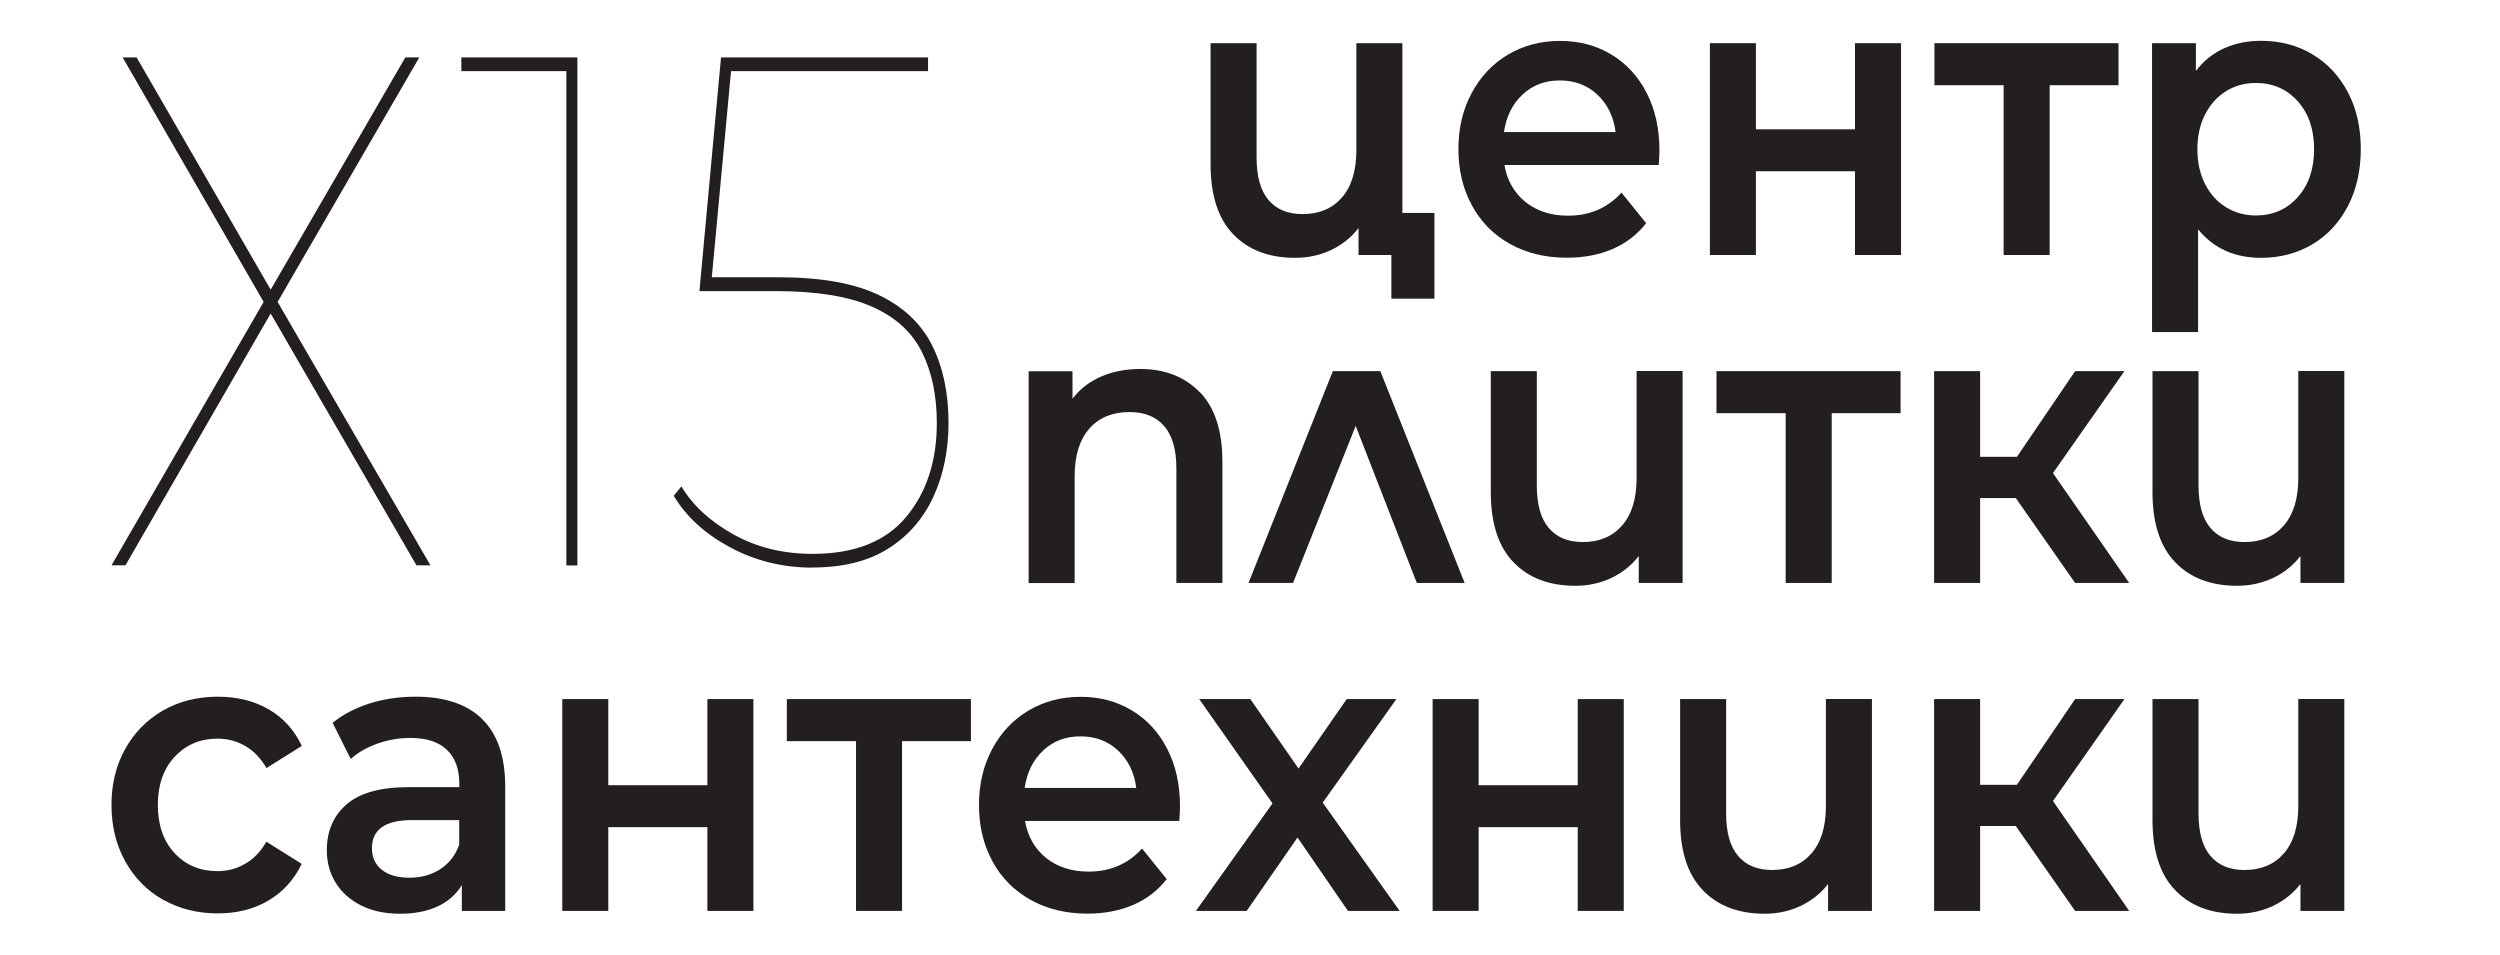 <?xml version="1.0" encoding="UTF-8"?>
<svg id="Layer_1" xmlns="http://www.w3.org/2000/svg" version="1.1" viewBox="0 0 220 84">
  <!-- Generator: Adobe Illustrator 29.3.1, SVG Export Plug-In . SVG Version: 2.1.0 Build 151)  -->
  <defs>
    <style>
      .st0 {
        fill: #231f20;
      }
    </style>
  </defs>
  <g>
    <path class="st0" d="M123.41,3.8v18.64h-3.86v-2.37c-.65.84-1.46,1.48-2.43,1.94-.97.45-2.02.68-3.14.68-2.31,0-4.13-.69-5.46-2.08-1.33-1.38-1.99-3.44-1.99-6.16V3.8h4.05v10.05c0,1.68.35,2.93,1.05,3.75.7.83,1.7,1.24,3,1.24,1.45,0,2.6-.48,3.45-1.45.85-.97,1.28-2.36,1.28-4.17V3.8h4.05ZM126.23,18.74v7.54h-3.79v-3.84h-2.88v-3.7h6.67Z"/>
    <path class="st0" d="M145.97,14.52h-13.58c.24,1.37.86,2.46,1.86,3.26,1,.8,2.25,1.2,3.74,1.2,1.9,0,3.47-.67,4.7-2.03l2.17,2.69c-.78,1-1.76,1.76-2.95,2.27-1.19.51-2.53.77-4.02.77-1.9,0-3.58-.41-5.02-1.22-1.45-.81-2.57-1.95-3.35-3.4-.79-1.45-1.18-3.1-1.18-4.94s.38-3.45,1.15-4.9c.77-1.45,1.83-2.59,3.19-3.4,1.36-.81,2.89-1.22,4.6-1.22s3.19.4,4.52,1.2c1.33.8,2.37,1.93,3.11,3.39.75,1.45,1.12,3.14,1.12,5.04,0,.3-.02.73-.06,1.29ZM133.99,8.32c-.9.83-1.44,1.93-1.64,3.3h9.82c-.17-1.35-.7-2.44-1.59-3.28-.89-.84-1.99-1.26-3.31-1.26s-2.39.41-3.29,1.24Z"/>
    <path class="st0" d="M150.47,3.8h4.05v7.58h8.72V3.8h4.05v18.64h-4.05v-7.37h-8.72v7.37h-4.05V3.8Z"/>
    <path class="st0" d="M186.43,7.5h-6.06v14.94h-4.05V7.5h-6.09v-3.7h16.2v3.7Z"/>
    <path class="st0" d="M203.49,4.78c1.33.79,2.37,1.91,3.13,3.35.76,1.44,1.13,3.11,1.13,4.99s-.38,3.56-1.13,5.01c-.76,1.45-1.8,2.58-3.13,3.37-1.33.79-2.84,1.19-4.52,1.19-2.33,0-4.18-.84-5.54-2.51v9.04h-4.05V3.8h3.86v2.44c.67-.88,1.5-1.55,2.48-1.99.98-.44,2.07-.66,3.26-.66,1.68,0,3.19.4,4.52,1.19ZM202.2,17.35c.96-1.07,1.44-2.48,1.44-4.22s-.48-3.15-1.44-4.22c-.96-1.07-2.19-1.61-3.68-1.61-.97,0-1.85.24-2.62.72-.78.48-1.39,1.16-1.85,2.04-.45.88-.68,1.91-.68,3.07s.23,2.19.68,3.07c.45.88,1.07,1.57,1.85,2.04.78.48,1.65.72,2.62.72,1.49,0,2.72-.54,3.68-1.61Z"/>
    <path class="st0" d="M105.59,34.51c1.32,1.37,1.98,3.41,1.98,6.11v10.68h-4.05v-10.12c0-1.63-.36-2.86-1.07-3.68-.71-.83-1.73-1.24-3.05-1.24-1.49,0-2.67.48-3.53,1.45-.86.97-1.3,2.36-1.3,4.17v9.43h-4.05v-18.64h3.86v2.41c.67-.86,1.51-1.51,2.53-1.95,1.01-.44,2.16-.66,3.43-.66,2.18,0,3.93.69,5.25,2.06Z"/>
    <path class="st0" d="M124.68,51.3l-5.38-13.82-5.51,13.82h-3.92l7.42-18.64h4.18l7.42,18.64h-4.21Z"/>
    <path class="st0" d="M148.07,32.66v18.64h-3.86v-2.37c-.65.84-1.46,1.48-2.43,1.94-.97.45-2.02.68-3.14.68-2.31,0-4.13-.69-5.46-2.08-1.33-1.38-1.99-3.44-1.99-6.16v-10.65h4.05v10.05c0,1.68.35,2.93,1.05,3.75.7.83,1.7,1.24,3,1.24,1.45,0,2.6-.48,3.45-1.45.85-.97,1.28-2.36,1.28-4.17v-9.43h4.05Z"/>
    <path class="st0" d="M167.25,36.36h-6.06v14.94h-4.05v-14.94h-6.09v-3.7h16.2v3.7Z"/>
    <path class="st0" d="M177.39,43.83h-3.14v7.47h-4.05v-18.64h4.05v7.54h3.24l5.12-7.54h4.34l-6.29,8.97,6.71,9.67h-4.76l-5.22-7.47Z"/>
    <path class="st0" d="M206.3,32.66v18.64h-3.86v-2.37c-.65.84-1.46,1.48-2.43,1.94-.97.45-2.02.68-3.14.68-2.31,0-4.13-.69-5.46-2.08-1.33-1.38-1.99-3.44-1.99-6.16v-10.65h4.05v10.05c0,1.68.35,2.93,1.05,3.75.7.83,1.7,1.24,3,1.24,1.45,0,2.6-.48,3.45-1.45.85-.97,1.28-2.36,1.28-4.17v-9.43h4.05Z"/>
    <path class="st0" d="M14.35,79.18c-1.43-.81-2.54-1.95-3.34-3.4-.8-1.45-1.2-3.1-1.2-4.94s.4-3.48,1.2-4.92c.8-1.44,1.91-2.57,3.32-3.39,1.41-.81,3.03-1.22,4.84-1.22,1.71,0,3.2.37,4.49,1.12,1.28.75,2.25,1.82,2.9,3.21l-3.11,1.95c-.5-.86-1.12-1.51-1.86-1.94-.75-.43-1.56-.65-2.45-.65-1.51,0-2.77.53-3.76,1.59-.99,1.06-1.49,2.47-1.49,4.24s.49,3.18,1.47,4.24c.98,1.06,2.24,1.59,3.77,1.59.89,0,1.7-.21,2.45-.65.75-.43,1.37-1.08,1.86-1.94l3.11,1.95c-.67,1.4-1.65,2.47-2.93,3.23-1.29.76-2.77,1.13-4.46,1.13-1.79,0-3.4-.41-4.83-1.22Z"/>
    <path class="st0" d="M42.43,63.28c1.35,1.32,2.03,3.3,2.03,5.95v10.93h-3.82v-2.27c-.5.82-1.2,1.44-2.12,1.87-.92.43-2.03.65-3.32.65s-2.43-.24-3.4-.72c-.97-.48-1.72-1.14-2.25-1.99-.53-.85-.79-1.81-.79-2.88,0-1.68.58-3.02,1.73-4.03,1.16-1.01,2.98-1.52,5.46-1.52h4.47v-.28c0-1.3-.36-2.3-1.09-3-.72-.7-1.8-1.05-3.22-1.05-.97,0-1.93.16-2.87.49-.94.33-1.73.78-2.38,1.36l-1.59-3.18c.91-.74,2-1.31,3.27-1.71,1.27-.4,2.62-.59,4.05-.59,2.55,0,4.5.66,5.85,1.97ZM38.74,76.48c.79-.5,1.34-1.22,1.67-2.15v-2.16h-4.18c-2.33,0-3.5.83-3.5,2.48,0,.79.29,1.42.87,1.89.58.47,1.39.7,2.43.7s1.92-.25,2.71-.75Z"/>
    <path class="st0" d="M49.48,61.52h4.05v7.58h8.72v-7.58h4.05v18.64h-4.05v-7.37h-8.72v7.37h-4.05v-18.64Z"/>
    <path class="st0" d="M85.44,65.22h-6.06v14.94h-4.05v-14.94h-6.09v-3.7h16.2v3.7Z"/>
    <path class="st0" d="M103.78,72.24h-13.58c.24,1.37.86,2.46,1.86,3.26,1,.8,2.25,1.2,3.74,1.2,1.9,0,3.47-.67,4.7-2.03l2.17,2.69c-.78,1-1.76,1.76-2.95,2.27-1.19.51-2.53.77-4.02.77-1.9,0-3.58-.41-5.02-1.22-1.45-.81-2.57-1.95-3.35-3.4-.79-1.45-1.18-3.1-1.18-4.94s.38-3.45,1.15-4.9c.77-1.45,1.83-2.59,3.19-3.4,1.36-.81,2.89-1.22,4.6-1.22s3.19.4,4.52,1.2c1.33.8,2.37,1.93,3.11,3.39.75,1.45,1.12,3.14,1.12,5.04,0,.3-.02.73-.06,1.29ZM91.81,66.04c-.9.83-1.44,1.93-1.64,3.3h9.82c-.17-1.35-.7-2.44-1.59-3.28-.89-.84-1.99-1.26-3.31-1.26s-2.39.41-3.29,1.24Z"/>
    <path class="st0" d="M118.62,80.16l-4.44-6.46-4.47,6.46h-4.47l6.74-9.46-6.45-9.18h4.5l4.24,6.11,4.24-6.11h4.37l-6.48,9.11,6.77,9.53h-4.57Z"/>
    <path class="st0" d="M126.07,61.52h4.05v7.58h8.72v-7.58h4.05v18.64h-4.05v-7.37h-8.72v7.37h-4.05v-18.64Z"/>
    <path class="st0" d="M164.73,61.52v18.64h-3.86v-2.37c-.65.84-1.46,1.48-2.43,1.94-.97.45-2.02.68-3.14.68-2.31,0-4.13-.69-5.46-2.08-1.33-1.38-1.99-3.44-1.99-6.16v-10.65h4.05v10.05c0,1.68.35,2.93,1.05,3.75.7.83,1.7,1.24,3,1.24,1.45,0,2.6-.48,3.45-1.45.85-.97,1.28-2.36,1.28-4.17v-9.43h4.05Z"/>
    <path class="st0" d="M177.39,72.69h-3.14v7.47h-4.05v-18.64h4.05v7.54h3.24l5.12-7.54h4.34l-6.29,8.97,6.71,9.67h-4.76l-5.22-7.47Z"/>
    <path class="st0" d="M206.3,61.52v18.64h-3.86v-2.37c-.65.84-1.46,1.48-2.43,1.94-.97.45-2.02.68-3.14.68-2.31,0-4.13-.69-5.46-2.08-1.33-1.38-1.99-3.44-1.99-6.16v-10.65h4.05v10.05c0,1.68.35,2.93,1.05,3.75.7.83,1.7,1.24,3,1.24,1.45,0,2.6-.48,3.45-1.45.85-.97,1.28-2.36,1.28-4.17v-9.43h4.05Z"/>
  </g>
  <g>
    <path class="st0" d="M10.79,5.05h1.23l11.8,20.44,11.85-20.44h1.23l-12.47,21.52,13.45,23.18h-1.23l-12.83-22.16-12.78,22.16h-1.23l13.39-23.18L10.79,5.05Z"/>
    <path class="st0" d="M49.84,49.75V5.75l.46.51h-9.7v-1.21h10.21v44.71h-.98Z"/>
    <path class="st0" d="M71.5,49.95c-2.63,0-5.05-.6-7.26-1.79-2.21-1.19-3.86-2.7-4.95-4.53l.67-.83c.99,1.66,2.51,3.07,4.57,4.22,2.05,1.15,4.38,1.72,6.98,1.72,3.69,0,6.44-1.09,8.24-3.26s2.69-4.92,2.69-8.24c0-2.43-.44-4.51-1.31-6.26-.87-1.75-2.33-3.08-4.39-3.99-2.05-.91-4.86-1.37-8.42-1.37h-6.77l1.9-20.57h18.22v1.21h-17.65l.36-.51-1.8,19.29-.31-.64h6.26c3.69,0,6.63.52,8.8,1.56,2.17,1.04,3.74,2.52,4.7,4.44.96,1.92,1.44,4.19,1.44,6.83,0,2.38-.44,4.55-1.33,6.48-.89,1.94-2.22,3.46-3.98,4.57-1.76,1.11-3.98,1.66-6.65,1.66Z"/>
  </g>
</svg>